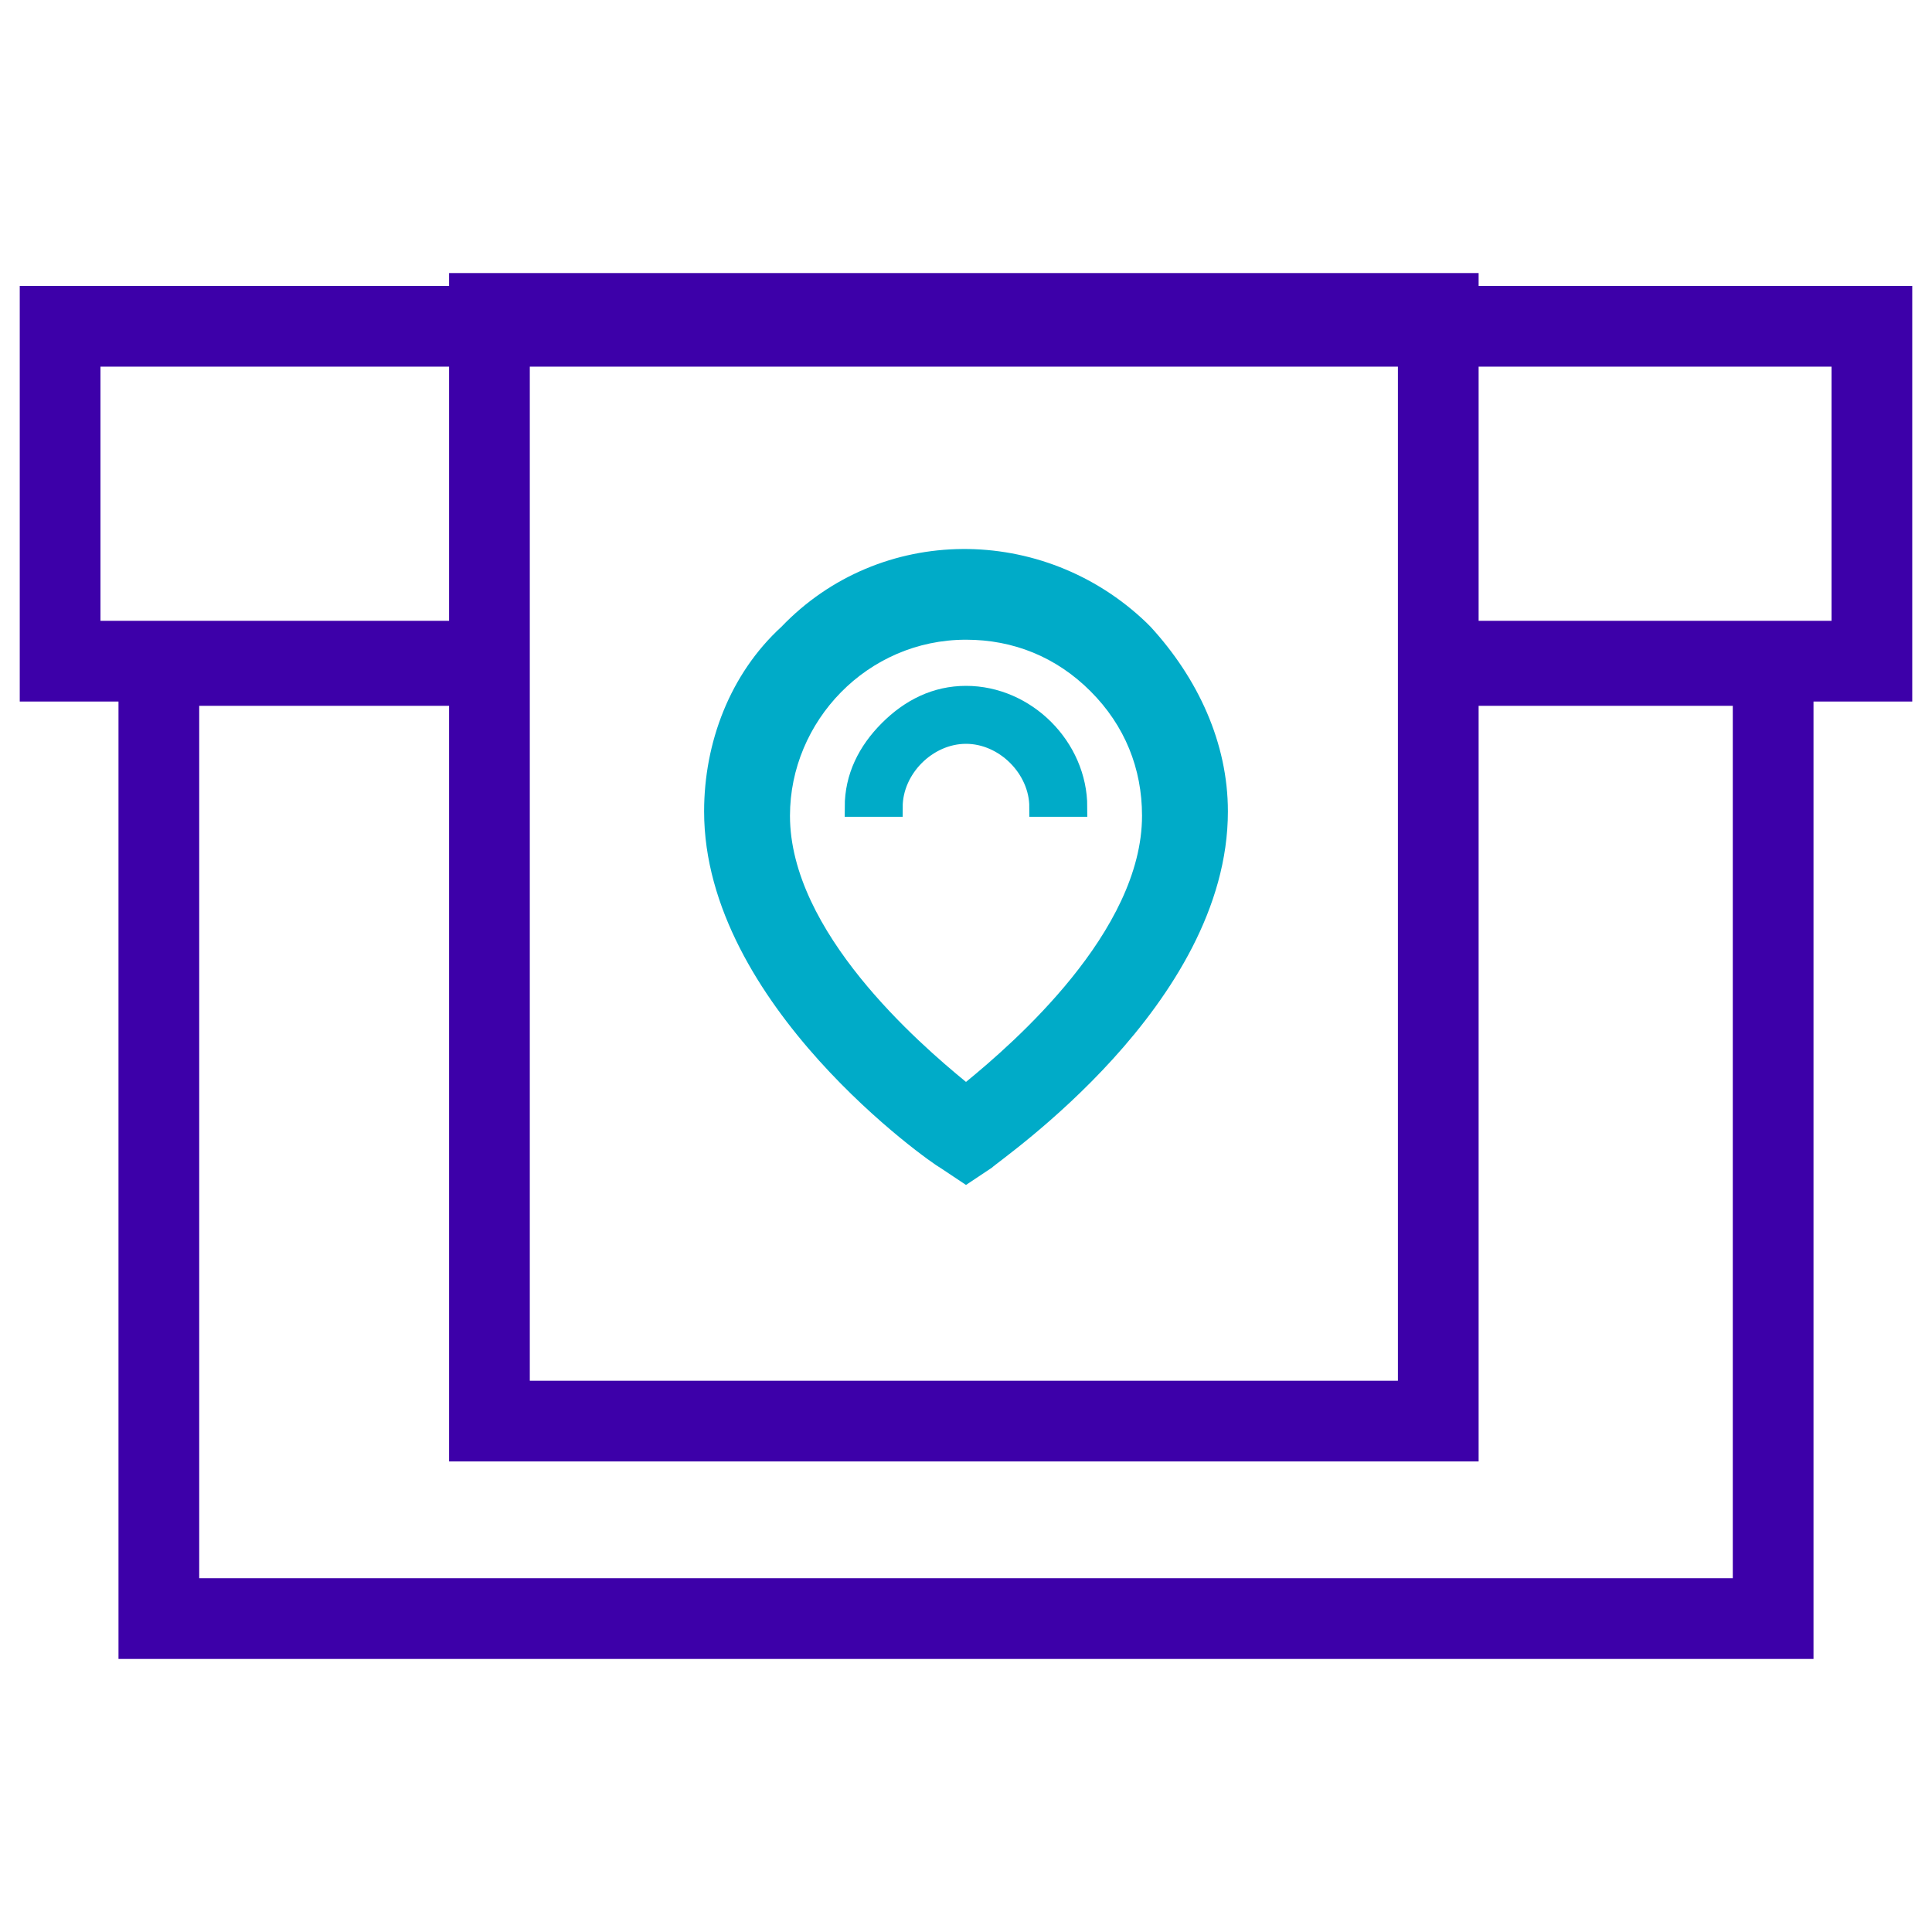 <?xml version="1.0" encoding="utf-8"?>
<!-- Generator: Adobe Illustrator 21.0.0, SVG Export Plug-In . SVG Version: 6.00 Build 0)  -->
<svg version="1.1" id="Capa_1" xmlns="http://www.w3.org/2000/svg" xmlns:xlink="http://www.w3.org/1999/xlink" x="0px" y="0px"
	 viewBox="0 0 45 45" style="enable-background:new 0 0 45 45;" xml:space="preserve">
<style type="text/css">
	.st0{fill:none;stroke:#3D00A9;stroke-width:1.88;stroke-miterlimit:10;}
	.st1{fill:#00ABC8;}
	.st2{fill:#00ABC8;stroke:#00ABC8;stroke-width:0.45;}
</style>
<title>Assets Traceability</title>
<g id="Capa_2">
	<g id="Capa_1-2">
		<polyline class="st0" points="11.4,15.5 3.7,15.5 3.7,37.7 41.3,37.7 41.3,15.5 33.6,15.5 		"/>
		<polyline class="st0" points="33.6,15.4 43.6,15.4 43.6,7.6 1.4,7.6 1.4,15.4 11.4,15.4 		"/>
		<rect x="11.4" y="7.3" class="st0" width="22.1" height="25.8"/>
		<path class="st1" d="M22.5,27.6l-0.6-0.4c-0.2-0.1-5.5-3.8-5.5-8.3c0-1.6,0.6-3.2,1.8-4.3c2.3-2.4,6.1-2.4,8.5-0.1
			c0,0,0.1,0.1,0.1,0.1c1.1,1.2,1.8,2.7,1.8,4.3c0,4.5-5.3,8.1-5.5,8.3L22.5,27.6z M22.5,14.9c-2.3,0-4.1,1.9-4.1,4.1
			c0,2.7,3,5.3,4.1,6.2c1.1-0.9,4.1-3.5,4.1-6.2c0-1.1-0.4-2.1-1.2-2.9C24.6,15.3,23.6,14.9,22.5,14.9z"/>
		<path class="st2" d="M22.5,16.2c-0.7,0-1.3,0.3-1.8,0.8c-0.5,0.5-0.8,1.1-0.8,1.8h0.9c0-0.9,0.8-1.7,1.7-1.7
			c0.9,0,1.7,0.8,1.7,1.7h0.9C25.1,17.4,23.9,16.2,22.5,16.2z"/>
	</g>
</g>
</svg>
